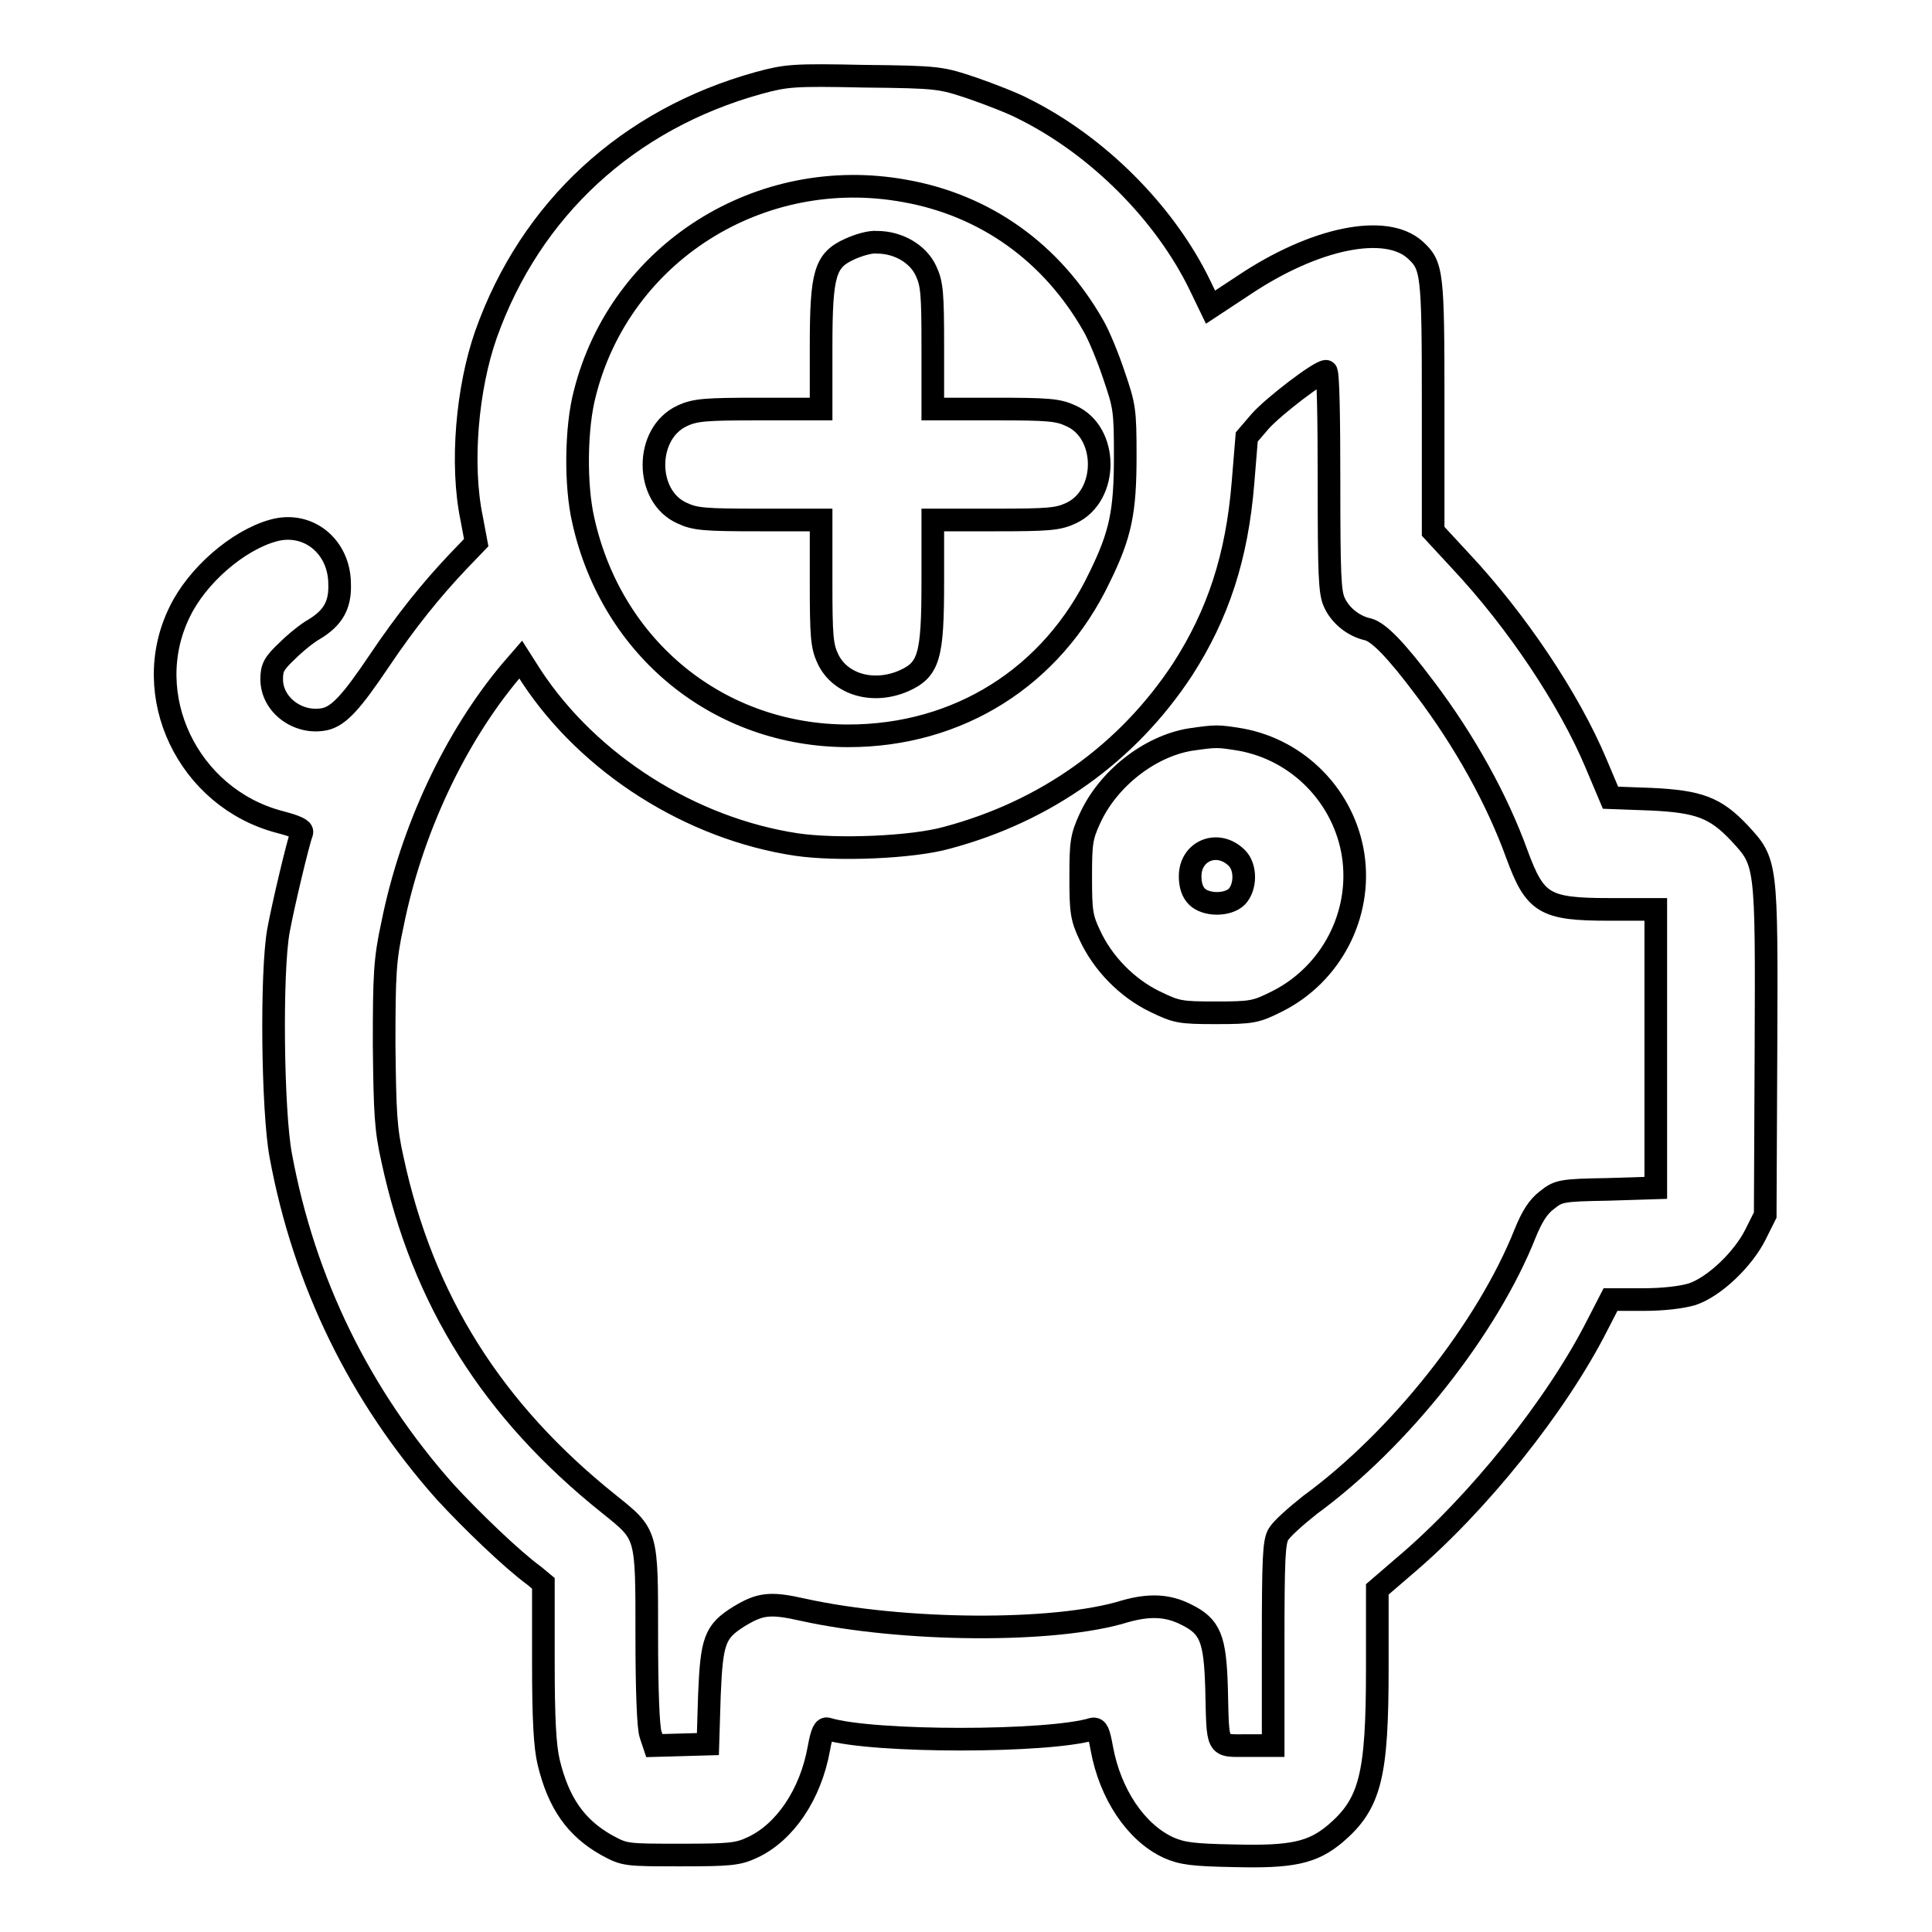 <?xml version="1.0" encoding="utf-8"?>
<!-- Svg Vector Icons : http://www.onlinewebfonts.com/icon -->
<!DOCTYPE svg PUBLIC "-//W3C//DTD SVG 1.1//EN" "http://www.w3.org/Graphics/SVG/1.1/DTD/svg11.dtd">
<svg version="1.1" xmlns="http://www.w3.org/2000/svg" xmlns:xlink="http://www.w3.org/1999/xlink" x="0px" y="0px" viewBox="0 0 256 256" enable-background="new 0 0 256 256" xml:space="preserve">
<g><g><g><path stroke-width="3" fill-opacity="0" stroke="#000000"  d="M100.5,11c-17.3,4.8-30.2,16.7-36.1,33.3c-2.5,7.1-3.4,17.2-1.9,24.4l0.6,3.2l-2.4,2.5c-3.6,3.8-6.9,7.9-10.4,13.1c-3.7,5.5-5.4,7.4-7.3,7.8c-3.5,0.7-7-1.9-7-5.3c0-1.5,0.3-2.1,2-3.7c1.1-1.1,2.7-2.4,3.6-2.9c2.5-1.5,3.5-3.2,3.4-6c0-5-4.2-8.4-8.8-7.1c-4.7,1.3-10.1,6-12.4,10.8c-5.4,11,1.1,24.6,13.2,27.8c2.3,0.6,3.1,1,3,1.4c-0.5,1.3-2.5,9.7-3.1,13c-1,5.5-0.8,23.9,0.3,29.8c3.1,16.8,10.5,31.9,21.8,44.6c3.4,3.7,8.9,9,11.8,11.1l1.2,1v10.4c0,7.6,0.2,11.2,0.7,13.3c1.3,5.4,3.6,8.7,7.7,11c2.4,1.3,2.5,1.3,9.8,1.3c6.5,0,7.6-0.1,9.5-1c4.3-2,7.7-7,8.8-13.1c0.4-2.2,0.7-2.8,1.2-2.6c6,1.8,29.2,1.8,35.1,0c0.6-0.1,0.8,0.4,1.2,2.6c1.1,6,4.5,11.1,8.8,13.1c1.8,0.8,3.2,1,8.7,1.1c7.7,0.2,10.4-0.4,13.4-2.9c4.7-4,5.6-7.7,5.6-22v-10.4l3.6-3.1c9.7-8.2,20.2-21.3,25.6-32l1.7-3.3h4.3c2.8,0,5.1-0.3,6.5-0.7c3-1,6.8-4.7,8.4-7.9l1.3-2.6l0.1-21.9c0.1-24.9,0.1-24.8-3.5-28.7c-3.2-3.4-5.4-4.2-11.7-4.5l-5.4-0.2l-1.9-4.5c-3.6-8.6-10.6-19-17.9-26.8l-3.7-4V53.8c0-17.8-0.1-18.6-2.4-20.7c-3.9-3.5-13.3-1.6-22.7,4.7l-4.4,2.9l-1.4-2.9c-4.6-9.5-13.5-18.5-23.4-23.4c-1.3-0.7-4.4-1.9-6.7-2.7c-4.2-1.4-4.4-1.5-14.4-1.6C105.1,9.9,104.2,10,100.5,11z M119.9,25.3c10.7,1.9,19.5,8.2,25,17.9c0.7,1.2,1.9,4.1,2.7,6.5c1.4,4.1,1.5,4.6,1.5,10.7c0,7.4-0.6,10.4-3.4,16.1c-6.3,13.2-18.7,21-33.3,21C95.3,97.5,81.1,86,77.3,69c-1.1-4.7-1-12.4,0.2-16.9C82.2,33.5,100.7,21.8,119.9,25.3z M176.1,63.7c0,12.5,0.1,14.8,0.7,16.1c0.8,1.8,2.6,3.2,4.5,3.6c1.4,0.4,3.6,2.6,7.5,7.8c5.3,7,9.6,14.8,12.2,22c2.4,6.5,3.6,7.3,12.2,7.3h6.2V139v18.4l-6.4,0.2c-6.1,0.1-6.5,0.2-8,1.4c-1.2,0.9-2,2.2-2.9,4.4c-5,12.6-16.6,27.3-28.5,36c-1.9,1.5-3.8,3.2-4.2,3.9c-0.6,1-0.7,3.2-0.7,14.6v13.4h-3.5c-4.1,0-3.8,0.5-4-7.6c-0.2-6.6-0.8-8.2-4.1-9.8c-2.4-1.2-4.8-1.3-8-0.4c-9.3,2.9-29.5,2.7-42.7-0.2c-4.4-1-5.7-0.8-8.5,0.9c-3.2,2-3.6,3.2-3.9,10.4l-0.2,6.5l-3.5,0.1l-3.6,0.1l-0.5-1.5c-0.3-0.9-0.5-5.7-0.5-13c0-13.7,0.1-13.4-5-17.5C65.3,187,56,172.3,52,153.6c-0.9-4-1-6.1-1.1-15.2c0-9.3,0.1-11.3,1.1-15.9c2.5-12.5,8.3-24.8,15.7-33.6l1.3-1.5l1.4,2.2c7.7,11.7,21.2,20.2,35.1,22.3c5.4,0.8,15.4,0.4,20-0.9c13.1-3.5,23.9-11.2,31.2-22.3c4.7-7.3,7.2-14.9,8-24.7l0.5-6.1l1.8-2.1c1.8-2,7.8-6.6,8.7-6.6C176,49.1,176.1,55.6,176.1,63.7z"/><path stroke-width="3" fill-opacity="0" stroke="#000000"  d="M112.6,33c-3.3,1.5-3.8,3.2-3.8,13v8.2h-8.2c-7.1,0-8.5,0.1-10.2,0.9c-5,2.3-5,10.7,0,12.9c1.7,0.8,3,0.9,10.2,0.9h8.2v8.2c0,7.2,0.1,8.5,0.9,10.2c1.6,3.4,6,4.7,10.1,2.9c3.3-1.5,3.8-3.2,3.8-13.1v-8.2h8.2c7.1,0,8.4-0.1,10.1-0.9c5-2.3,5-10.7,0-12.9c-1.7-0.8-3-0.9-10.1-0.9h-8.2V46c0-7.1-0.1-8.4-0.9-10.1c-1-2.2-3.6-3.8-6.5-3.8C115.3,32,113.7,32.5,112.6,33z"/><path stroke-width="3" fill-opacity="0" stroke="#000000"  d="M157.7,98c-5.4,0.9-10.9,5.2-13.3,10.5c-1.1,2.4-1.2,3.2-1.2,7.7c0,4.5,0.1,5.4,1.2,7.7c1.7,3.7,4.9,7,8.6,8.8c2.9,1.4,3.3,1.5,8.1,1.5c4.8,0,5.3-0.1,8.1-1.5c7.2-3.6,11.3-11.5,10.1-19.4c-1.2-7.7-7.2-13.9-14.9-15.3C161.3,97.5,161.2,97.5,157.7,98z M163.9,113.7c1.2,1.2,1.2,3.8,0,5.1c-1.2,1.2-4.1,1.2-5.3,0c-0.6-0.6-0.9-1.5-0.9-2.7C157.7,112.7,161.4,111.2,163.9,113.7z"/></g></g></g>
</svg>